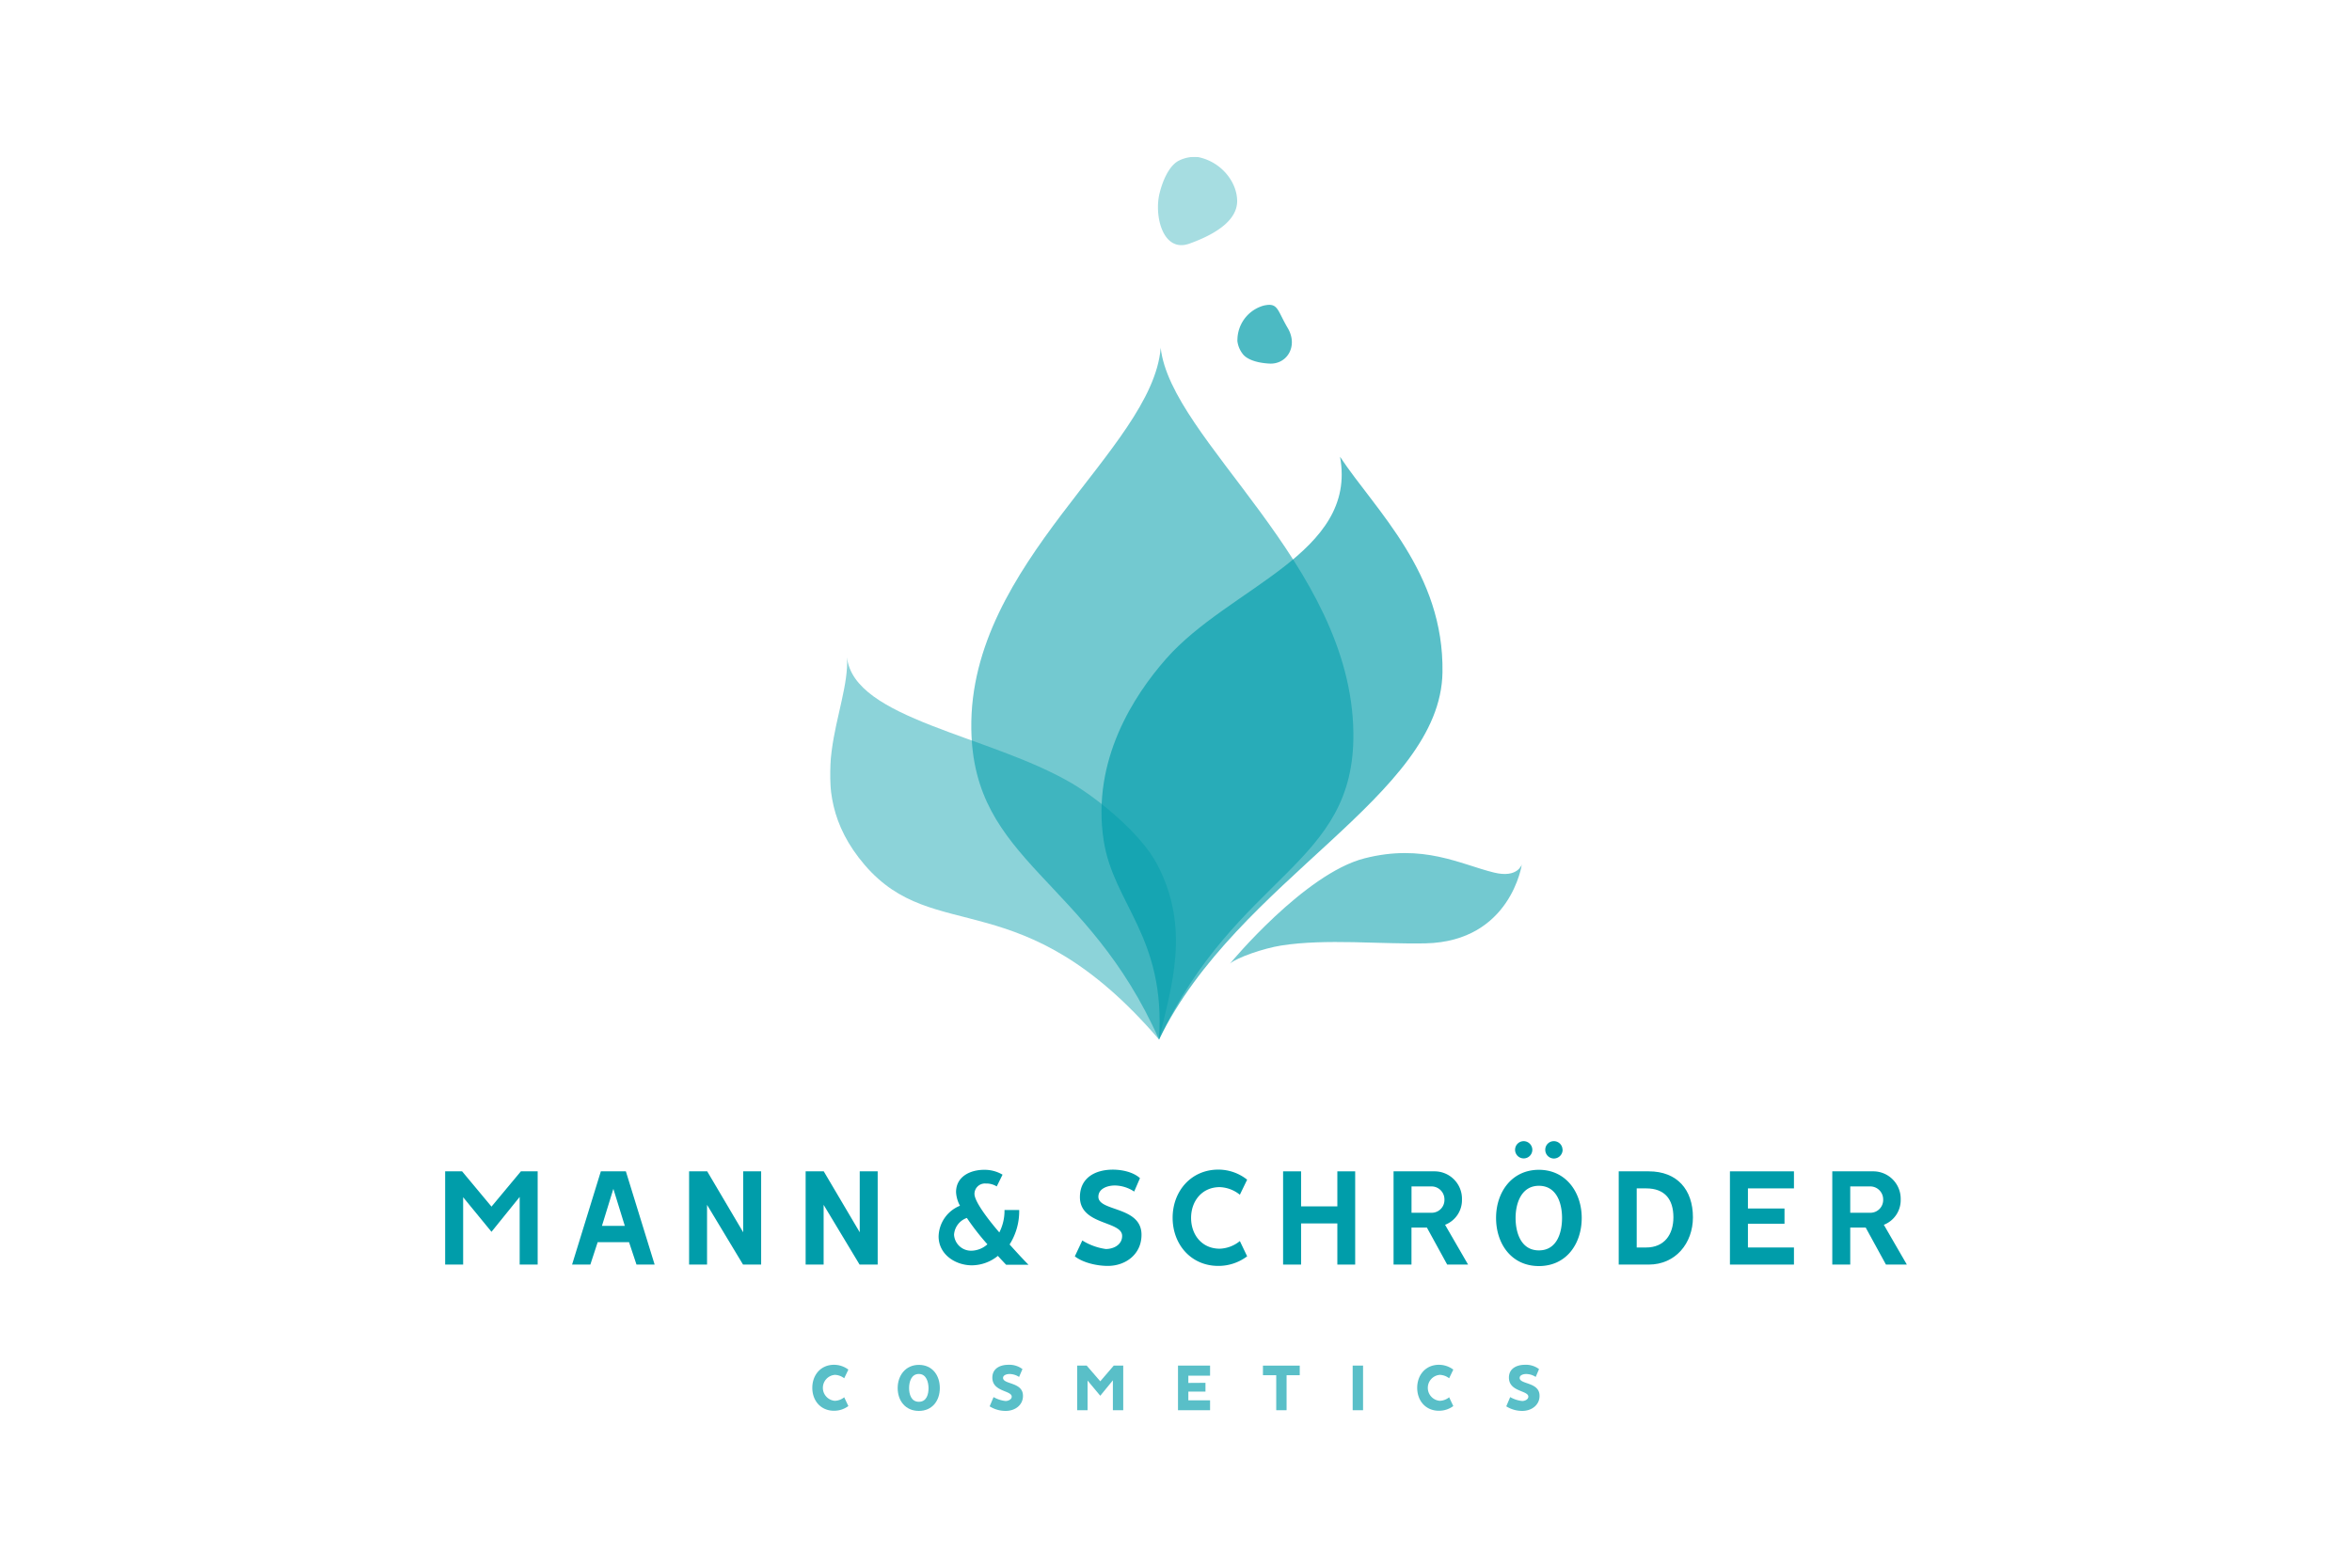 <svg id="Ebene_1" data-name="Ebene 1" xmlns="http://www.w3.org/2000/svg" xmlns:xlink="http://www.w3.org/1999/xlink" viewBox="0 0 600 400"><defs><clipPath id="clip-path"><rect id="SVGID" x="211.75" y="40" width="176.5" height="225.24" style="fill:none"/></clipPath><clipPath id="clip-path-3"><rect id="SVGID-3" data-name="SVGID" x="302.67" y="209" width="96.7" height="38.07" style="fill:none"/></clipPath><clipPath id="clip-path-4"><rect id="SVGID-4" data-name="SVGID" x="200.63" y="159.04" width="110.48" height="107.44" style="fill:none"/></clipPath><clipPath id="clip-path-5"><rect id="SVGID-5" data-name="SVGID" x="284.29" y="31.35" width="42.45" height="32.44" style="fill:none"/></clipPath><clipPath id="clip-path-6"><rect id="SVGID-6" data-name="SVGID" x="304.52" y="69.13" width="36.14" height="24.89" style="fill:none"/></clipPath><clipPath id="clip-path-7"><rect id="SVGID-7" data-name="SVGID" x="236.65" y="79.97" width="119.74" height="186.5" style="fill:none"/></clipPath><clipPath id="clip-path-8"><rect id="SVGID-8" data-name="SVGID" x="269.87" y="107.91" width="109.24" height="158.56" style="fill:none"/></clipPath></defs><title>mann-schroeder</title><g style="clip-path:url(#clip-path)"><g style="clip-path:url(#clip-path)"><g style="opacity:0.55"><g style="clip-path:url(#clip-path-3)"><path d="M313.8,245.83S332.75,222.9,348.11,219c14.95-3.8,24.37,1.49,32.95,3.62,6.26,1.56,7.19-2.17,7.19-2.17s-2.78,19.75-24.57,20.25c-11.25.26-25.5-1.24-36.82.55-4.55.72-11.28,3.06-13.06,4.59" style="fill:#009daa"/></g></g><g style="opacity:0.45"><g style="clip-path:url(#clip-path-4)"><path d="M216.07,167.69c1.7,15.81,36.36,19.84,57.39,32.19,6.58,3.87,17.51,12.74,21.64,20.49,8.76,16.48,3.68,31.46.57,44.87-35-40.78-57.21-23.66-75.12-44.58-17.29-20.21-3.62-39.39-4.48-53" style="fill:#009daa"/></g></g><g style="opacity:0.35"><g style="clip-path:url(#clip-path-5)"><path d="M305.7,40.09a8.82,8.82,0,0,0-4.89.86c-1.82.85-3.79,3.55-5,8.35-1.44,5.8.86,15.29,7.62,12.86s12.32-6,12.17-11.07c-.15-4.91-4.23-9.85-9.92-11" style="fill:#009daa"/></g></g><g style="opacity:0.7"><g style="clip-path:url(#clip-path-6)"><path d="M315.64,86.81A6.6,6.6,0,0,0,317,90.28c.88,1.22,3.14,2.29,6.83,2.49,4.47.25,7.41-4.45,4.67-9.08s-2.41-6.55-6.13-5.72a9.16,9.16,0,0,0-6.7,8.84" style="fill:#009daa"/></g></g><g style="opacity:0.55"><g style="clip-path:url(#clip-path-7)"><path d="M296.08,88.92c-2.26,25.8-48.86,54.53-48.3,97,.45,34.12,29.63,38,47.89,79.33,20-42.57,50-44.16,49.58-78.28-.54-43.1-46.63-74.7-49.17-98.33" style="fill:#009daa"/></g></g><g style="opacity:0.65"><g style="clip-path:url(#clip-path-8)"><path d="M341.85,116.56c4.52,24.73-28.26,33.19-44.39,51.55-8.14,9.27-19.07,25.85-15.91,46.34,2.51,16.27,15.85,24.54,14.12,50.79,20-41,71.81-62,72.31-93.69.4-25.43-17-41.23-26.13-55" style="fill:#009daa"/></g></g></g></g><g style="opacity:0.65"><path d="M216.42,349.46l-1.06,2.21a4.1,4.1,0,0,0-2.38-.87,3.32,3.32,0,0,0,0,6.62,4,4,0,0,0,2.38-.9l1.06,2.24a6.1,6.1,0,0,1-3.66,1.2c-3.38,0-5.54-2.56-5.54-5.85s2.16-5.88,5.54-5.88A6.07,6.07,0,0,1,216.42,349.46Z" style="fill:#009daa"/><path d="M239.75,354.16c0,3.24-1.93,5.84-5.35,5.84s-5.4-2.6-5.4-5.82,2-5.93,5.41-5.93S239.75,350.89,239.75,354.16Zm-7.84,0c0,1.56.52,3.51,2.5,3.51s2.46-1.93,2.46-3.47-.56-3.63-2.47-3.63S231.91,352.55,231.91,354.18Z" style="fill:#009daa"/><path d="M256.55,360a7.64,7.64,0,0,1-4.09-1.17l1-2.36a7.81,7.81,0,0,0,3.07,1c.63,0,1.56-.37,1.56-1.1,0-1.65-4.94-1.19-4.94-4.87,0-2.28,1.89-3.27,4.11-3.27a5.52,5.52,0,0,1,3.57,1.1l-.86,2a4.55,4.55,0,0,0-2.42-.75c-.65,0-1.67.24-1.67,1,0,1.71,5.08,1,5.08,4.55C261,358.46,259,360,256.55,360Z" style="fill:#009daa"/><path d="M284.12,348.44h2.42v11.38H283.9v-7.63l-3.22,3.94-3.24-3.88v7.57H274.8V348.44h2.42l3.46,4Z" style="fill:#009daa"/><path d="M307.52,352.83v2.24h-4.37v2.22h5.54v2.53h-8.18V348.44h8.18V351h-5.54v1.86Z" style="fill:#009daa"/><path d="M322.18,350.89v-2.45h9.39v2.45h-3.36v8.93h-2.64v-8.93Z" style="fill:#009daa"/><path d="M347.72,359.82h-2.65V348.44h2.65Z" style="fill:#009daa"/><path d="M370.74,349.46l-1.06,2.21a4.13,4.13,0,0,0-2.38-.87,3.32,3.32,0,0,0,0,6.62,4,4,0,0,0,2.38-.9l1.06,2.24a6.13,6.13,0,0,1-3.67,1.2c-3.38,0-5.54-2.56-5.54-5.85s2.16-5.88,5.54-5.88A6.09,6.09,0,0,1,370.74,349.46Z" style="fill:#009daa"/><path d="M388.34,360a7.64,7.64,0,0,1-4.09-1.17l1-2.36a7.81,7.81,0,0,0,3.07,1c.63,0,1.56-.37,1.56-1.1,0-1.65-4.95-1.19-4.95-4.87,0-2.28,1.9-3.27,4.11-3.27a5.5,5.5,0,0,1,3.57,1.1l-.85,2a4.57,4.57,0,0,0-2.42-.75c-.65,0-1.67.24-1.67,1,0,1.71,5.07,1,5.07,4.55C392.78,358.46,390.74,360,388.34,360Z" style="fill:#009daa"/></g><path d="M132.88,298.87h4.28v23.79h-4.59V305.4l-7.19,8.9-7.23-8.82v17.18h-4.59V298.87h4.32l7.5,9Z" style="fill:#009daa"/><path d="M159.66,298.87,167,322.66h-4.63l-1.9-5.72h-8l-1.87,5.72h-4.66l7.34-23.79Zm-6.1,13.91h5.83l-2.92-9.44Z" style="fill:#009daa"/><path d="M189.59,314.42V298.87h4.58v23.79h-4.62l-9.18-15.24v15.24h-4.58V298.87h4.62Z" style="fill:#009daa"/><path d="M219.32,314.42V298.87h4.58v23.79h-4.62l-9.17-15.24v15.24h-4.59V298.87h4.62Z" style="fill:#009daa"/><path d="M244.89,307.65a8.25,8.25,0,0,1-1-3.46c0-4,3.62-5.71,7.19-5.71a9,9,0,0,1,4.67,1.24l-1.48,3a5,5,0,0,0-2.8-.74,2.66,2.66,0,0,0-2.88,2.64c0,2.3,4.75,8,6.34,9.84a12.17,12.17,0,0,0,1.32-5.72H260a15.91,15.91,0,0,1-2.45,8.79c1.59,1.75,3.15,3.49,4.82,5.17h-5.71c-.7-.74-1.4-1.48-2.1-2.26a10.62,10.62,0,0,1-6.61,2.41c-4.27,0-8.51-2.8-8.51-7.38A8.67,8.67,0,0,1,244.89,307.65Zm3,11.47a6.31,6.31,0,0,0,4-1.63,62.91,62.91,0,0,1-5.24-6.73,4.87,4.87,0,0,0-3.27,4.28A4.35,4.35,0,0,0,247.92,319.12Z" style="fill:#009daa"/><path d="M282.59,323c-2.68,0-6.26-.77-8.4-2.44l1.91-4.05a15.34,15.34,0,0,0,6,2.18c2,0,4.16-1.09,4.16-3.34,0-3.89-10.77-2.68-10.77-9.91,0-4.94,3.93-7,8.4-7,2.29,0,5.17.58,6.92,2.17l-1.48,3.42a9.16,9.16,0,0,0-4.93-1.55c-1.79,0-4.2.74-4.2,2.88,0,3.81,11,2.37,11,9.68C291.22,320,287.18,323,282.59,323Z" style="fill:#009daa"/><path d="M318.15,301l-1.86,3.84a8.61,8.61,0,0,0-5.14-1.94c-4.5,0-7.3,3.54-7.3,7.85s2.76,7.86,7.3,7.86a8.56,8.56,0,0,0,5.14-1.95l1.86,3.89A12.16,12.16,0,0,1,310.8,323c-7,0-11.66-5.52-11.66-12.29s4.71-12.28,11.66-12.28A11.8,11.8,0,0,1,318.15,301Z" style="fill:#009daa"/><path d="M341.16,307.81v-8.94h4.55v23.79h-4.55v-10.5h-9.25v10.5h-4.59V298.87h4.59v8.94Z" style="fill:#009daa"/><path d="M368.64,312.51l5.87,10.15h-5.33L364,313.21h-3.93v9.45H355.5V298.87h10.38a7,7,0,0,1,7.07,7.19A6.75,6.75,0,0,1,368.64,312.51Zm-3.35-9.79h-5.21v6.72h5.25a3.26,3.26,0,0,0,3.15-3.38A3.31,3.31,0,0,0,365.29,302.72Z" style="fill:#009daa"/><path d="M403.5,310.76c0,6.57-3.89,12.28-10.92,12.28s-10.93-5.71-10.93-12.28,4-12.28,10.93-12.28S403.5,304.27,403.5,310.76Zm-12.6-17.41a2.2,2.2,0,1,1-2.21-2.18A2.22,2.22,0,0,1,390.9,293.35Zm-4.27,17.41c0,3.81,1.4,8.28,5.95,8.28s5.9-4.43,5.9-8.28-1.43-8.2-5.9-8.2S386.63,307,386.63,310.76Zm12-17.41a2.25,2.25,0,0,1-2.21,2.25,2.22,2.22,0,0,1-2.22-2.25,2.18,2.18,0,0,1,2.22-2.18A2.2,2.2,0,0,1,398.6,293.35Z" style="fill:#009daa"/><path d="M420.6,322.66h-7.66V298.87h7.66c7.23,0,11.27,4.66,11.27,11.74C431.87,317.21,427.44,322.66,420.6,322.66Zm-.66-19.44h-2.41V318.3h2.41c4.62,0,6.95-3.3,6.95-7.69C426.89,306,424.68,303.22,419.94,303.22Z" style="fill:#009daa"/><path d="M455.23,308.35v3.89H445.9v6.06h11.74v4.36H441.31V298.87h16.33v4.35H445.9v5.13Z" style="fill:#009daa"/><path d="M480.57,312.51l5.87,10.15h-5.33l-5.17-9.45H472v9.45h-4.58V298.87h10.38a7,7,0,0,1,7.07,7.19A6.75,6.75,0,0,1,480.57,312.51Zm-3.35-9.79H472v6.72h5.25a3.26,3.26,0,0,0,3.15-3.38A3.31,3.31,0,0,0,477.22,302.72Z" style="fill:#009daa"/></svg>